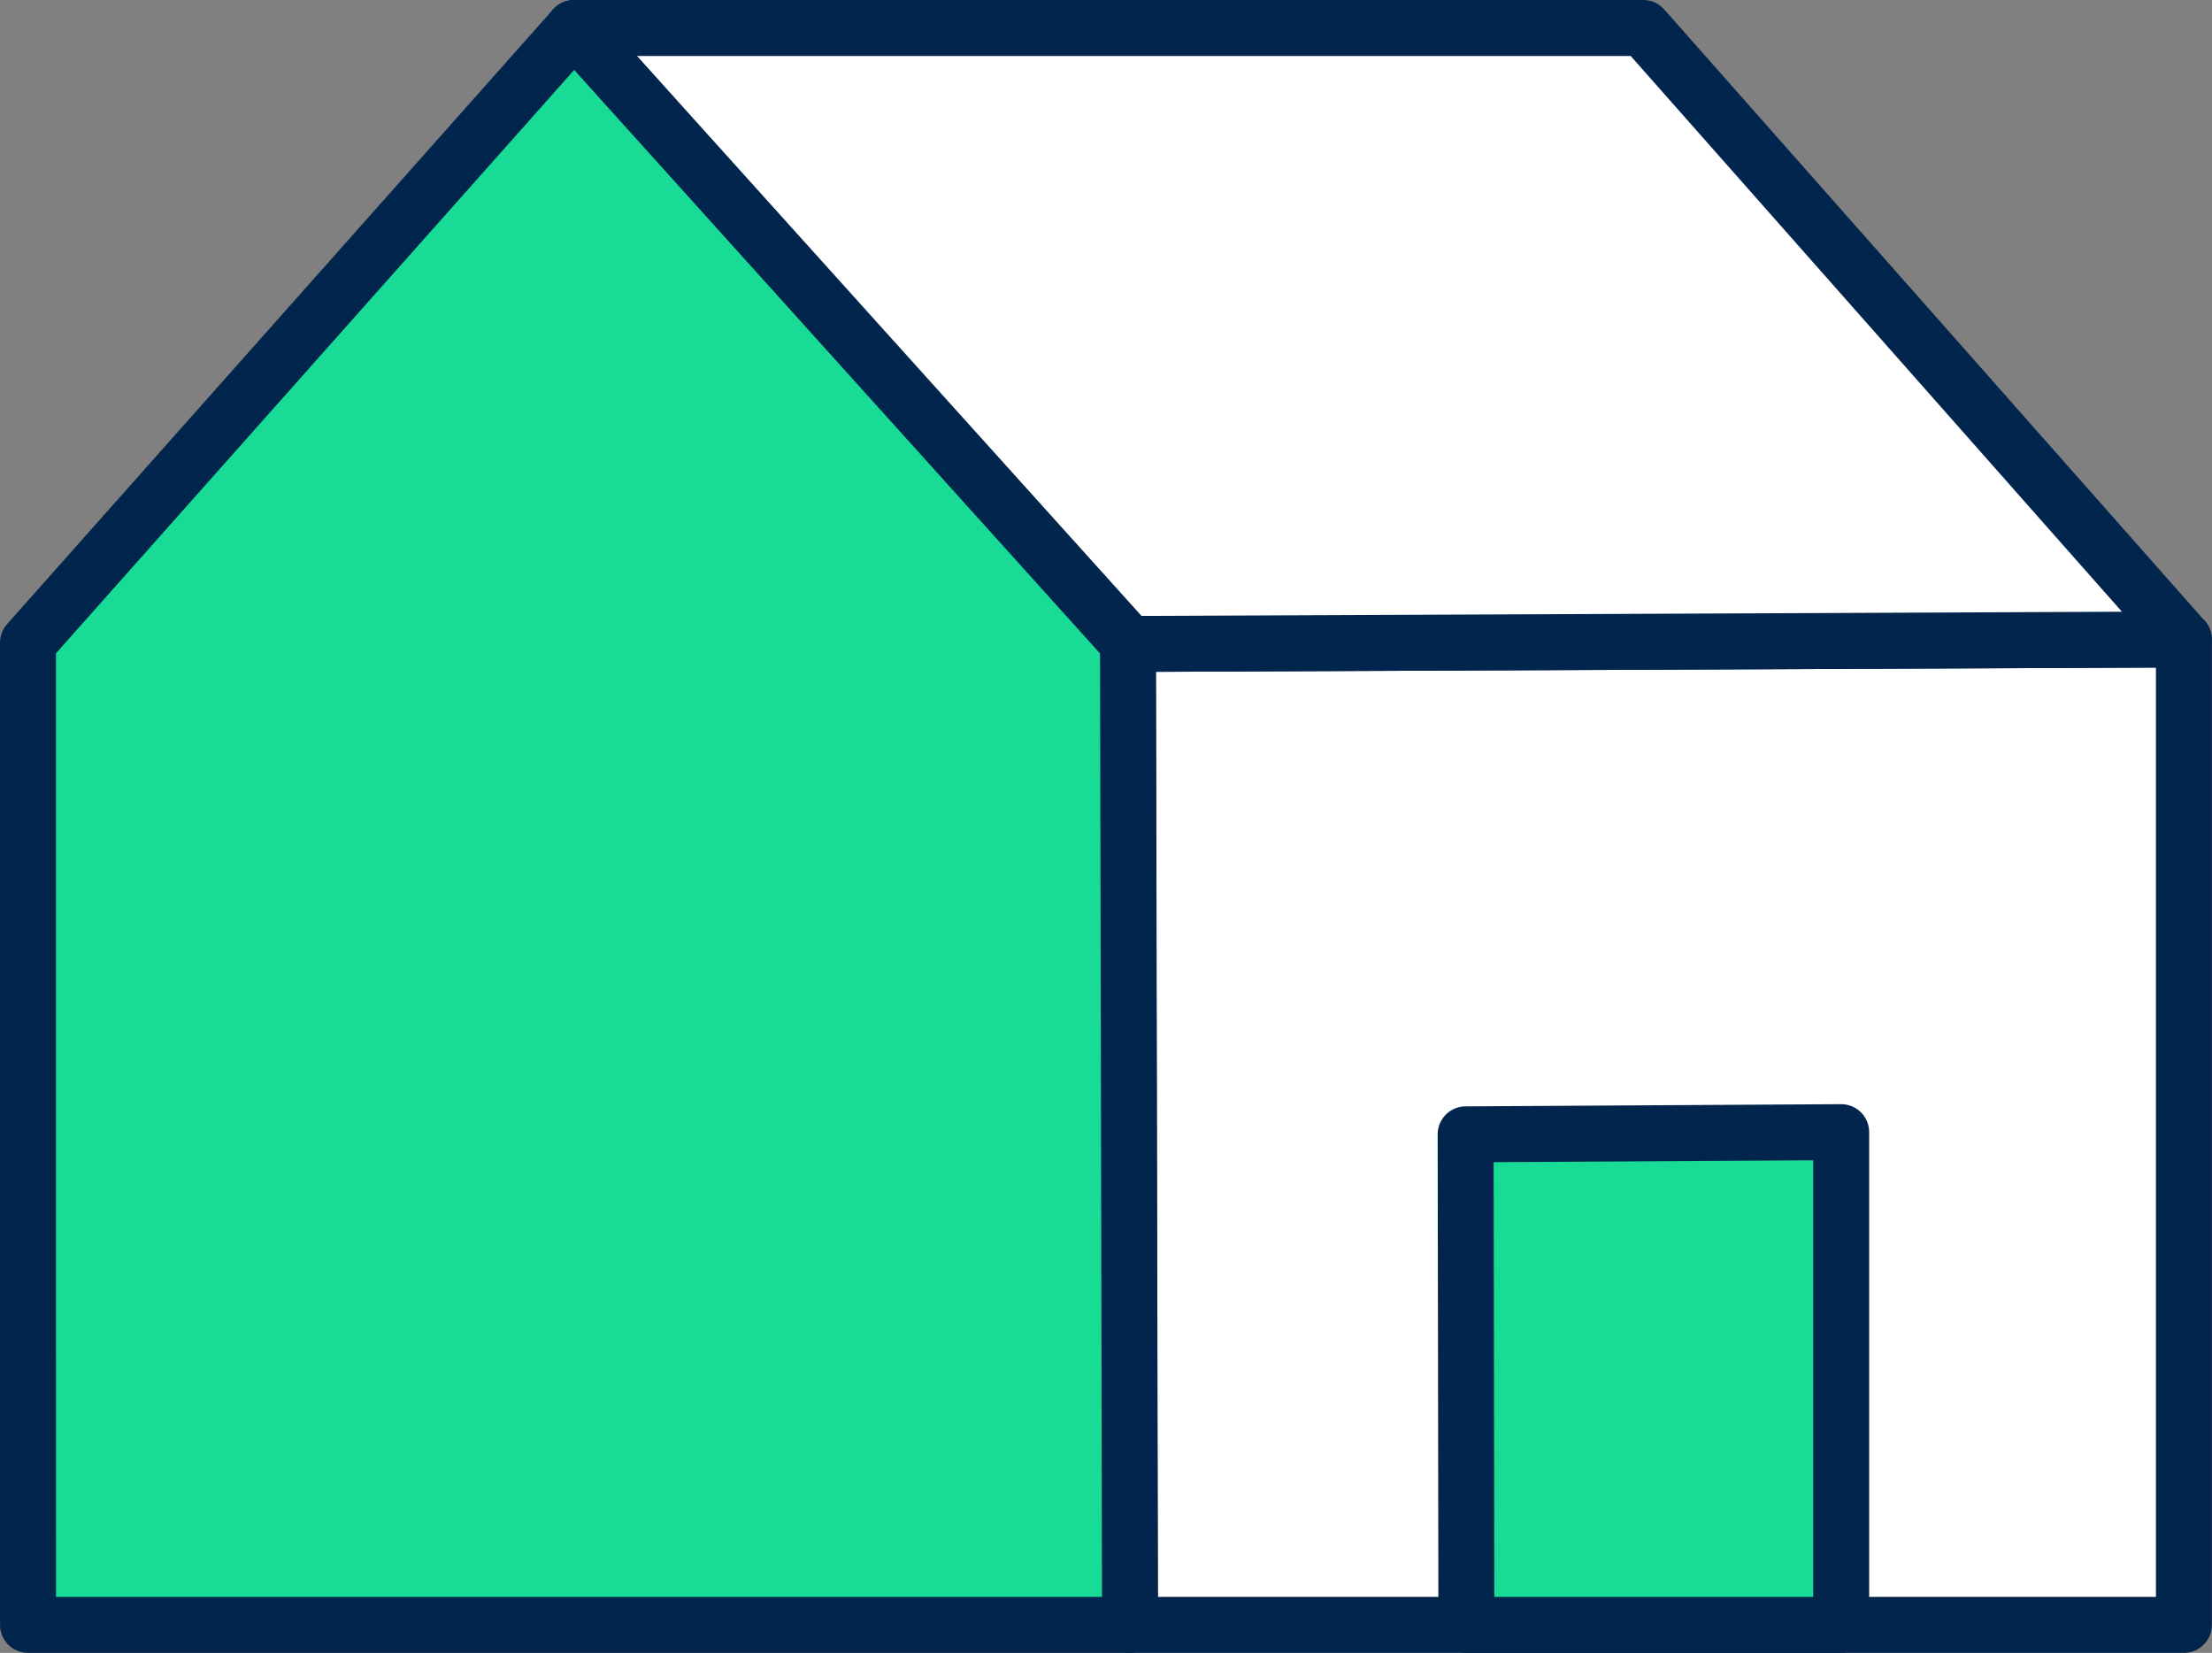 <svg xmlns="http://www.w3.org/2000/svg" width="59.295" height="44.302" viewBox="0 0 59.295 44.302">
    <rect x="0" y="0" width="59.295" height="44.302" fill="#808080" stroke="none"/>
    <g data-name="Group 11555">
        <path data-name="Path 1175" d="M11654.657 2387.859v26.412h-28.257l-.055-26.292z" transform="translate(-11596.115 -2370.72)" style="stroke:#02254d;stroke-linecap:round;stroke-linejoin:round;stroke-width:1.5px;fill:#fff"/>
        <path data-name="Path 1173" d="M11611.847 2371.851h28.664l14.489 16.389-28.309.121z" transform="translate(-11596.461 -2371.101)" style="stroke:#02254d;stroke-linecap:round;stroke-linejoin:round;stroke-width:1.5px;fill:#fff"/>
        <path data-name="Path 1179" d="m11597.55 2388.327 14.637-16.476 14.85 16.476.055 26.326h-29.541z" transform="translate(-11596.8 -2371.101)" style="fill:#18db95;stroke:#02254d;stroke-linecap:round;stroke-linejoin:round;stroke-width:1.5px"/>
        <path data-name="Path 1175" d="M11636.413 2387.859v13.206h-10.047l-.02-13.147z" transform="translate(-11587.058 -2357.514)" style="fill:#18db95;stroke:#02254d;stroke-linecap:round;stroke-linejoin:round;stroke-width:1.5px"/>
    </g>
</svg>
